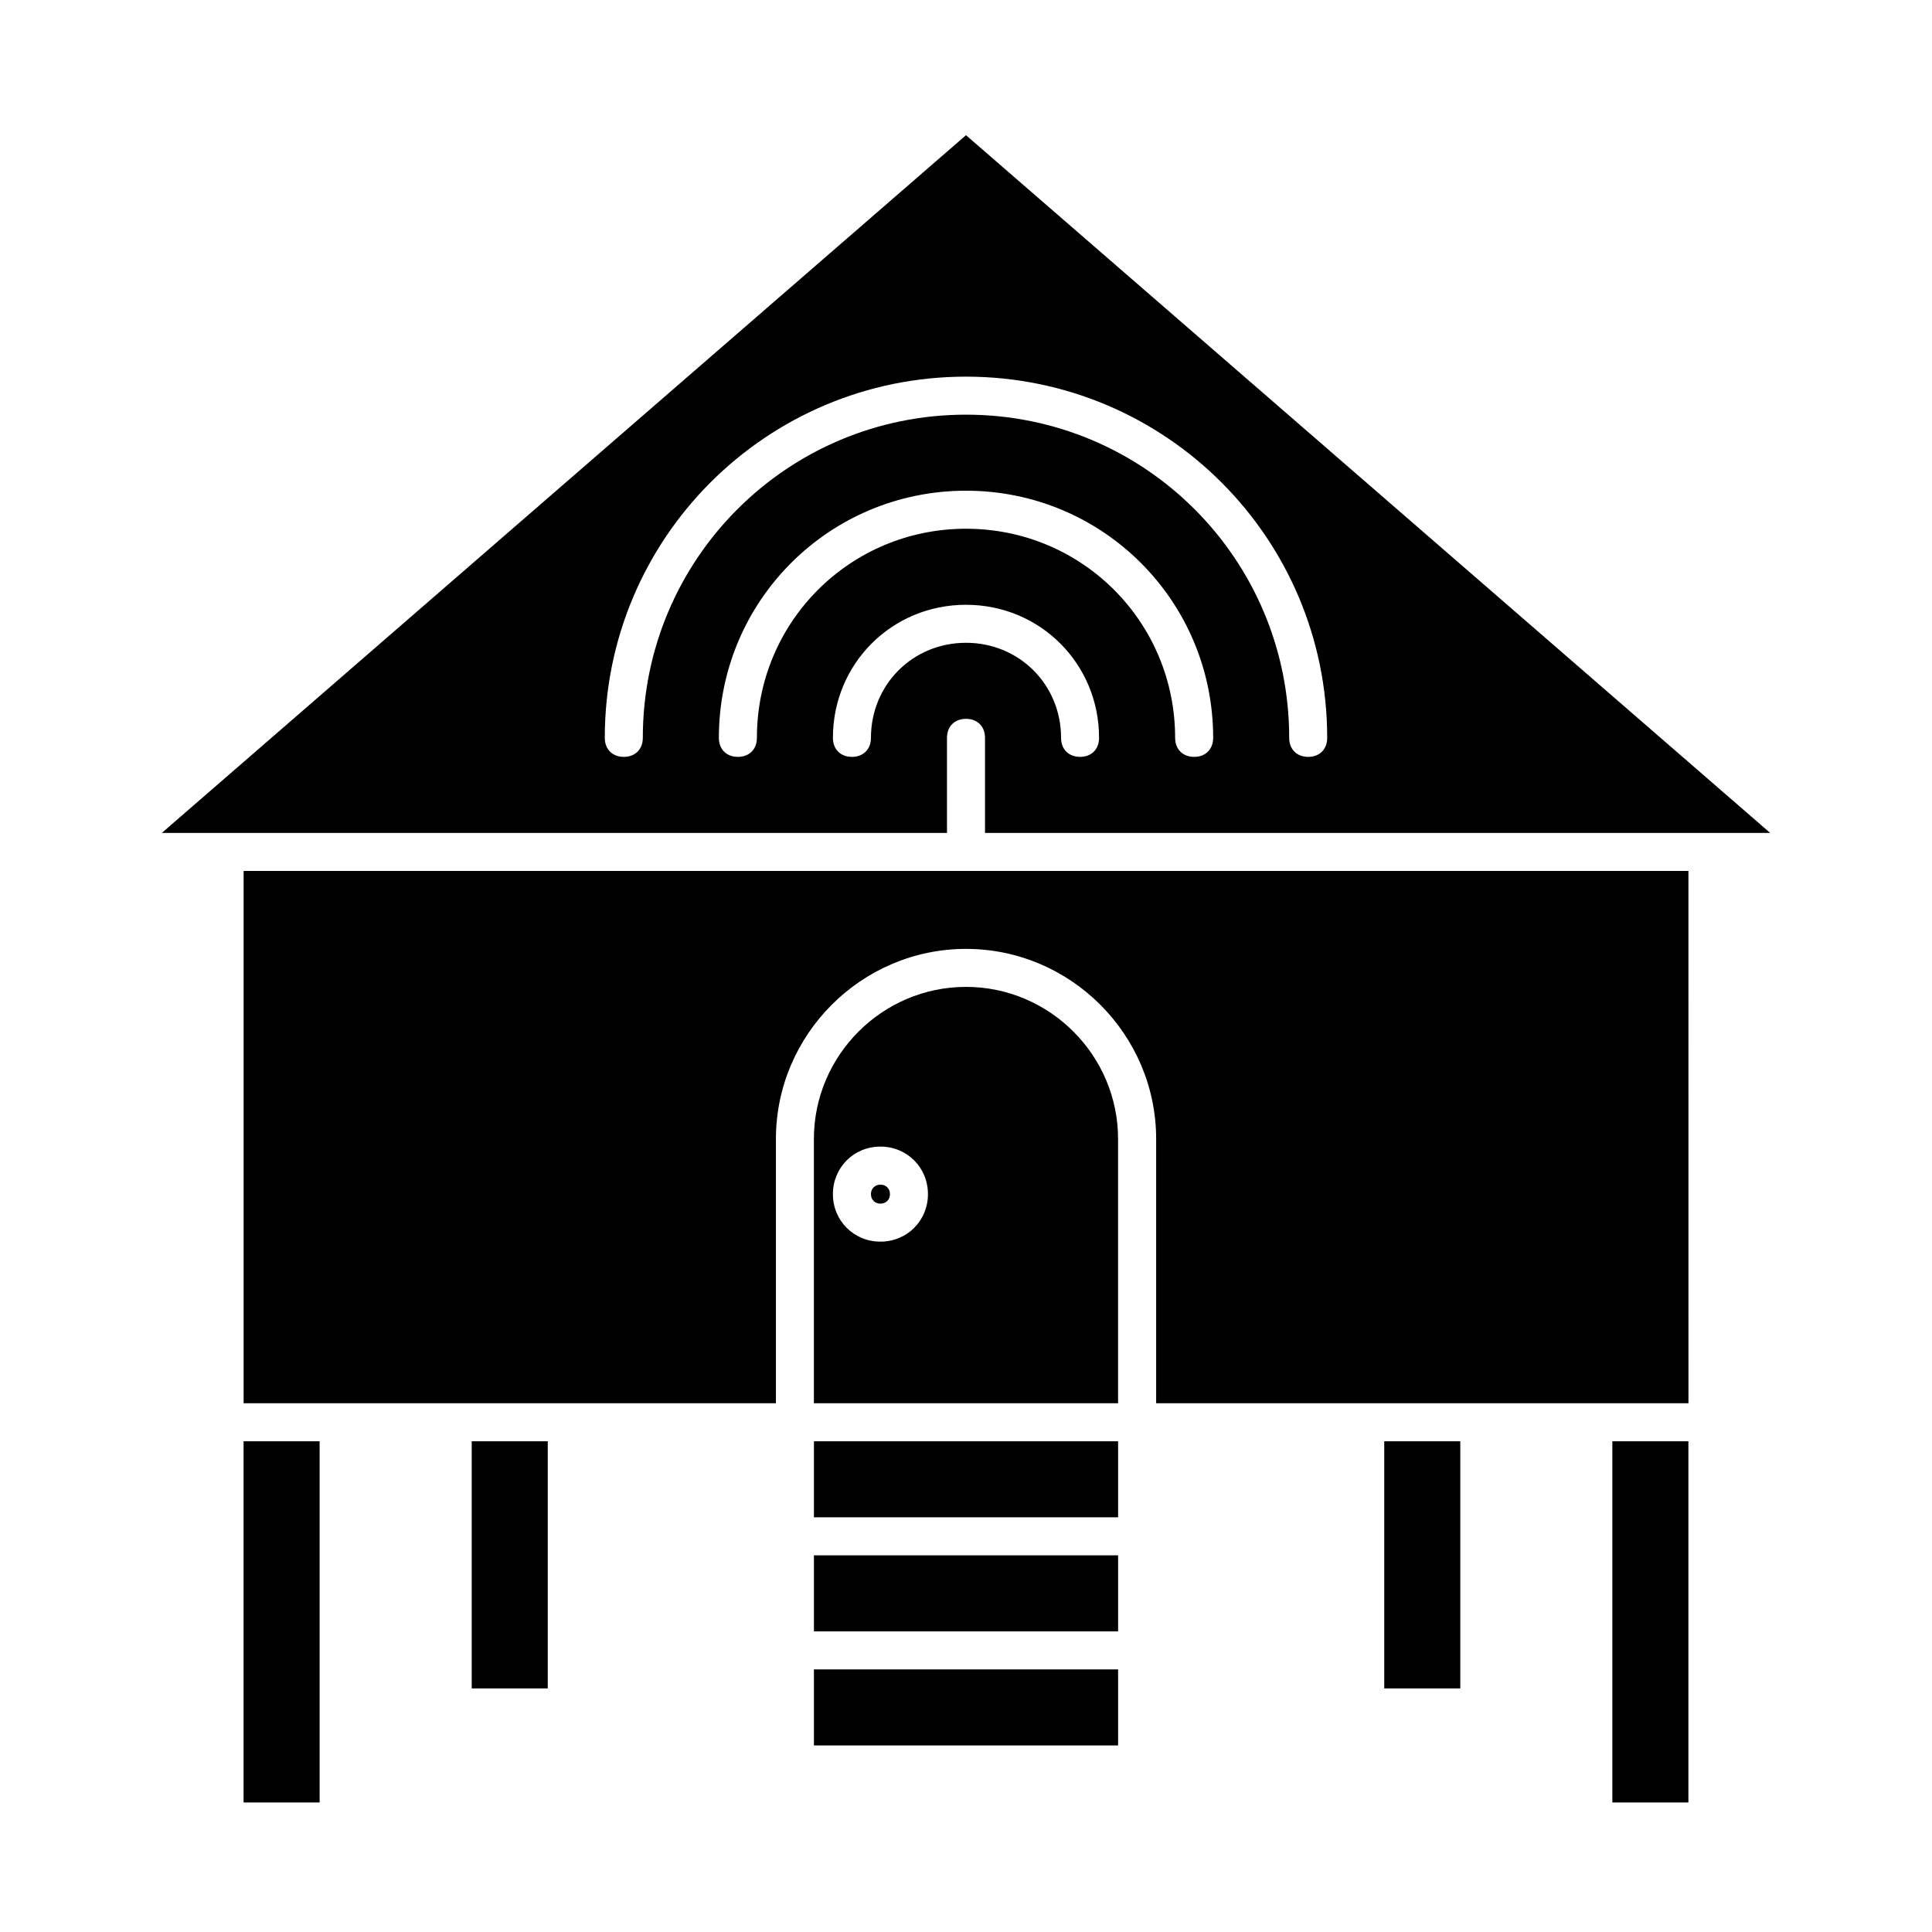 <?xml version="1.0" encoding="UTF-8"?>
<!-- Uploaded to: ICON Repo, www.iconrepo.com, Generator: ICON Repo Mixer Tools -->
<svg fill="#000000" width="800px" height="800px" version="1.1" viewBox="144 144 512 512" xmlns="http://www.w3.org/2000/svg">
 <g>
  <path d="m359.7 586.41h80.609v20.152h-80.609z"/>
  <path d="m359.7 556.18h80.609v20.152h-80.609z"/>
  <path d="m359.7 525.95h80.609v20.152h-80.609z"/>
  <path d="m613.11 364.73-213.11-184.9-213.11 184.9h208.07v-25.191c0-3.023 2.016-5.039 5.039-5.039s5.039 2.016 5.039 5.039v25.191zm-182.88-20.152c-3.023 0-5.039-2.016-5.039-5.039 0-14.105-11.082-25.191-25.191-25.191-14.105 0-25.191 11.082-25.191 25.191 0 3.023-2.016 5.039-5.039 5.039s-5.039-2.016-5.039-5.039c0-19.648 15.617-35.266 35.266-35.266 19.648 0 35.266 15.617 35.266 35.266 0.008 3.023-2.008 5.039-5.031 5.039zm30.23 0c-3.023 0-5.039-2.016-5.039-5.039 0-30.73-24.688-55.418-55.418-55.418s-55.418 24.688-55.418 55.418c0 3.023-2.016 5.039-5.039 5.039-3.023 0-5.039-2.016-5.039-5.039 0-36.273 29.223-65.496 65.496-65.496s65.496 29.223 65.496 65.496c-0.004 3.023-2.019 5.039-5.039 5.039zm30.227 0c-3.023 0-5.039-2.016-5.039-5.039 0-47.359-38.289-85.648-85.648-85.648s-85.648 38.289-85.648 85.648c0 3.023-2.016 5.039-5.039 5.039-3.023 0-5.039-2.016-5.039-5.039 0-52.898 42.824-95.723 95.723-95.723 52.898 0 95.723 42.824 95.723 95.723 0.008 3.023-2.008 5.039-5.031 5.039z"/>
  <path d="m379.85 460.46c0 3.356-5.039 3.356-5.039 0 0-3.359 5.039-3.359 5.039 0"/>
  <path d="m208.55 525.95h20.152v95.723h-20.152z"/>
  <path d="m269.01 525.95h20.152v65.496h-20.152z"/>
  <path d="m591.45 374.81h-382.89v141.07h141.07l-0.004-70.031c0-27.711 22.672-50.383 50.383-50.383s50.383 22.672 50.383 50.383l-0.004 70.031h141.07z"/>
  <path d="m510.84 525.95h20.152v65.496h-20.152z"/>
  <path d="m440.3 445.84c0-22.168-18.137-40.305-40.305-40.305s-40.305 18.137-40.305 40.305v70.031h80.609zm-62.977 27.207c-7.055 0-12.594-5.543-12.594-12.594 0-7.055 5.543-12.594 12.594-12.594 7.051-0.004 12.594 5.539 12.594 12.594 0 7.051-5.543 12.594-12.594 12.594z"/>
  <path d="m571.29 525.95h20.152v95.723h-20.152z"/>
 </g>
</svg>